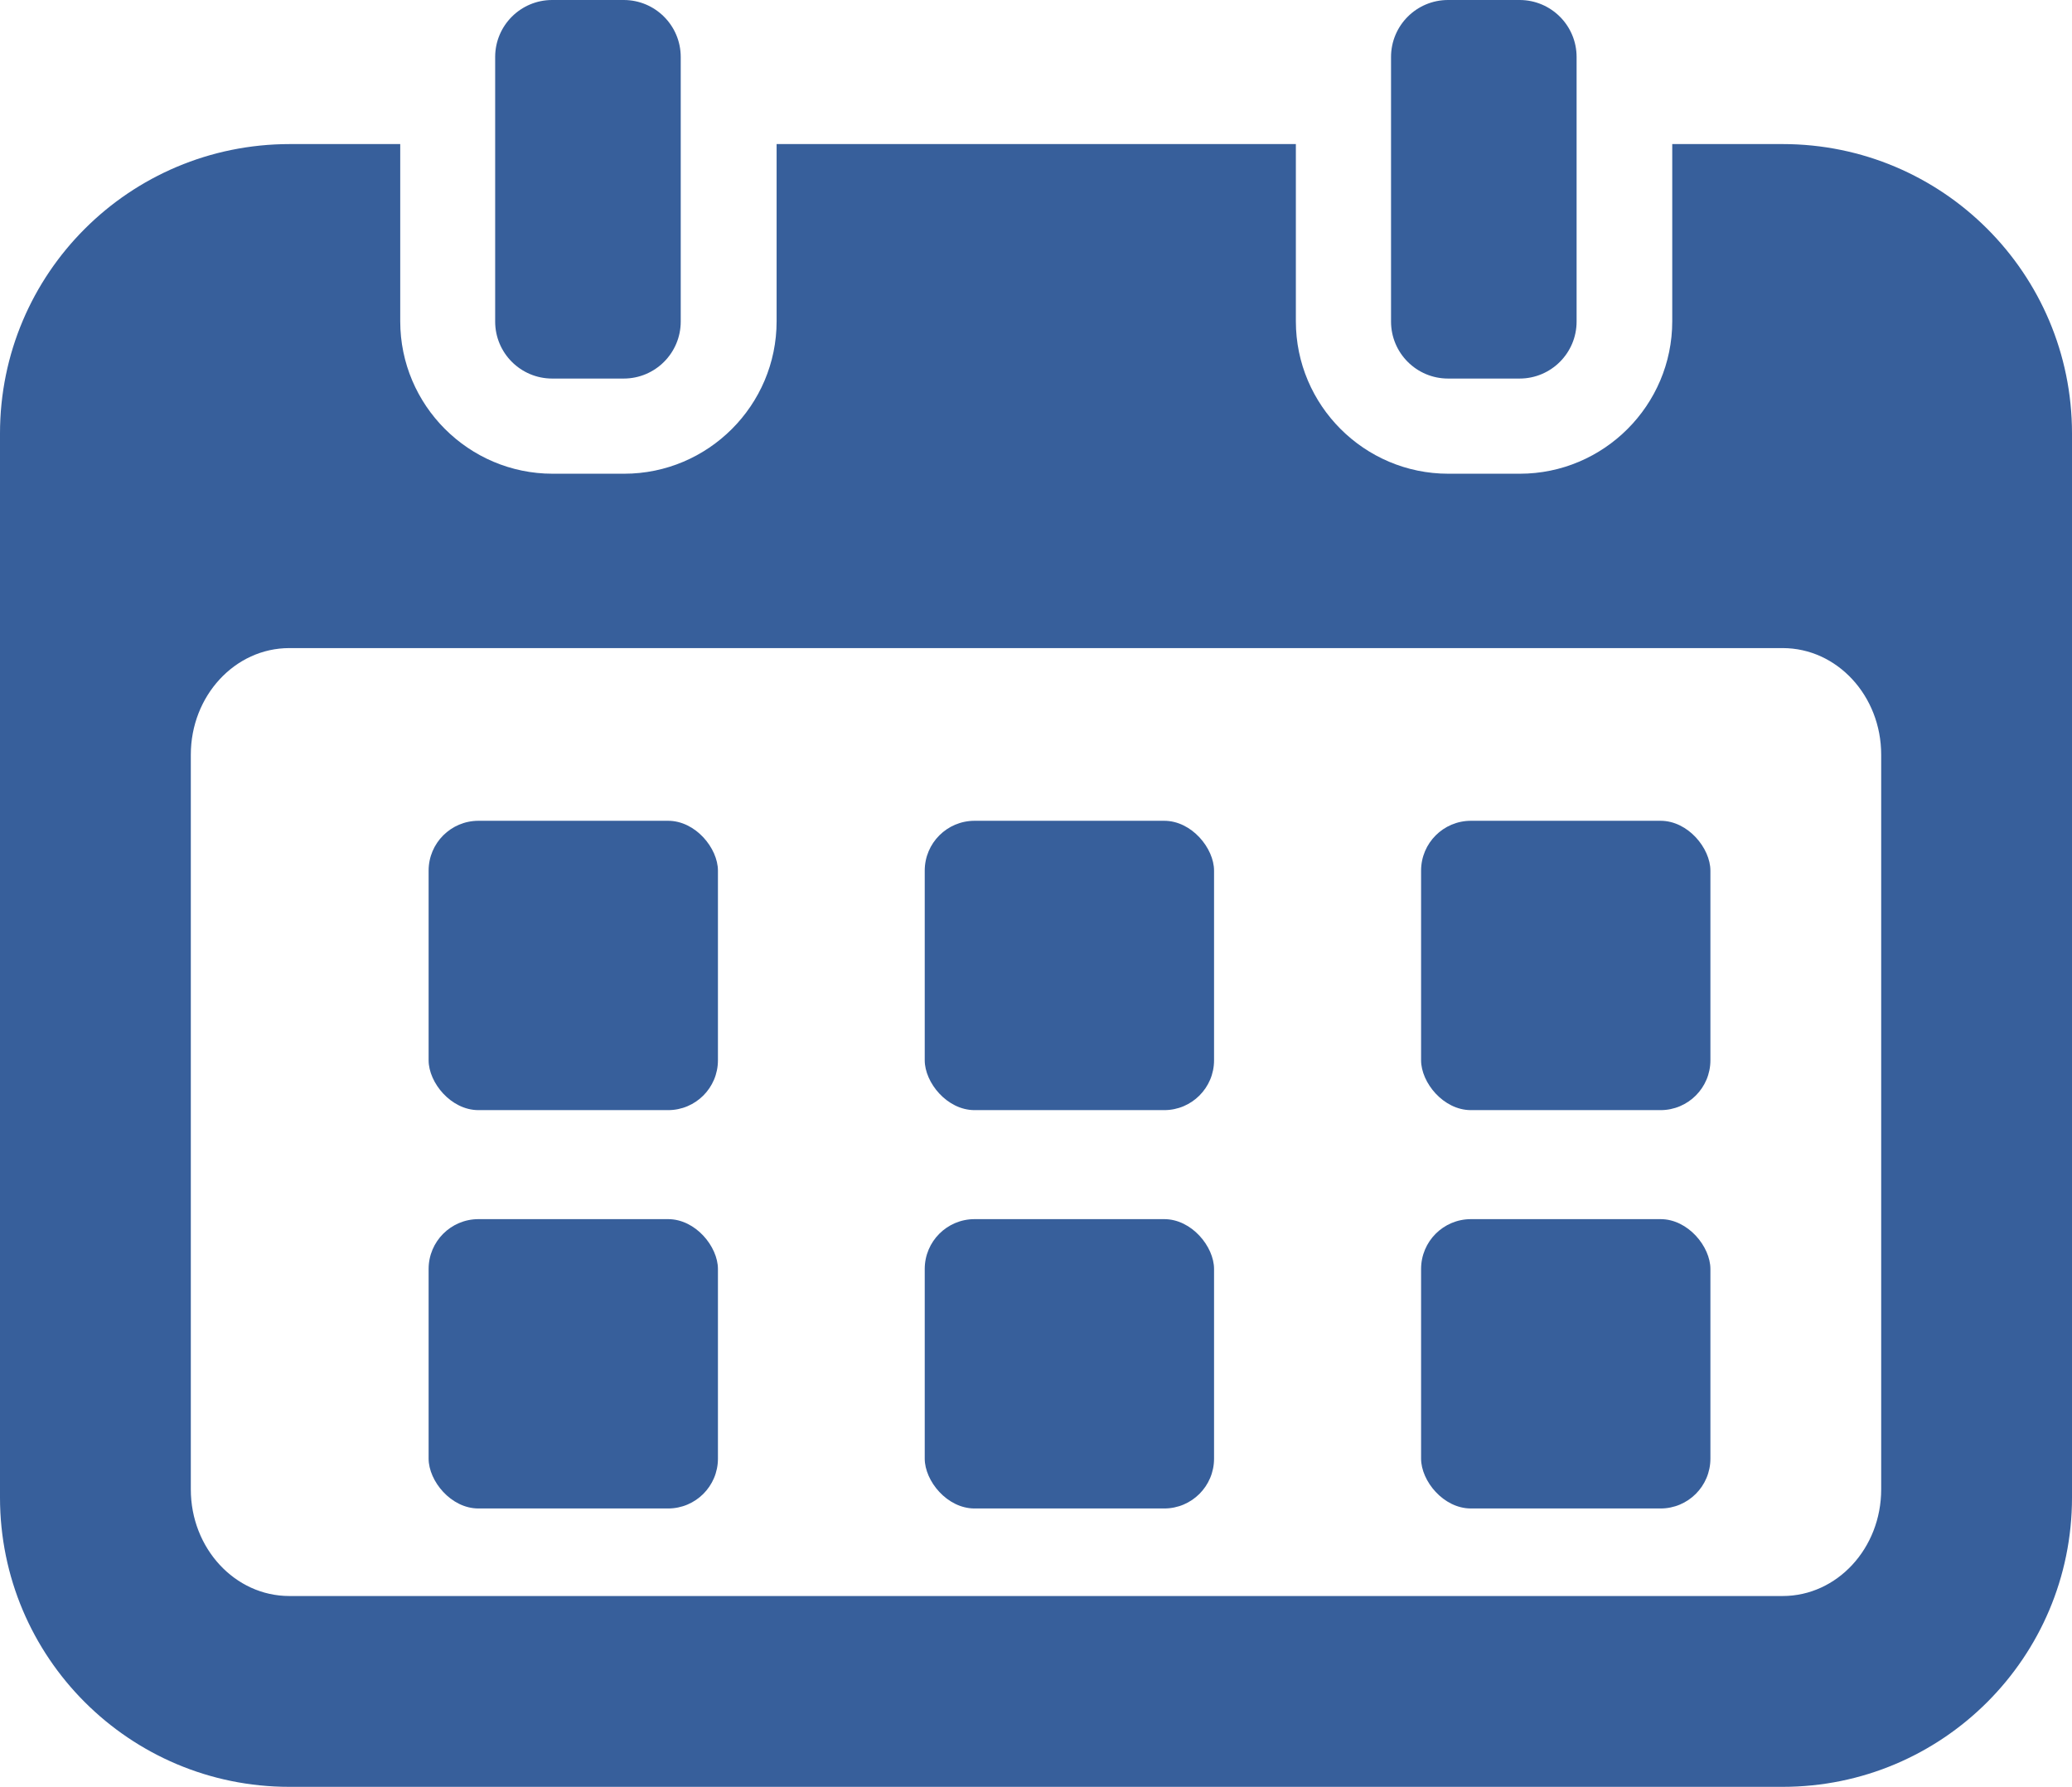   <svg width="100%" height="100%" xmlns="http://www.w3.org/2000/svg" viewBox="0 0 86.87 74.91" style="vertical-align: middle; max-width: 100%; width: 100%;">
   <defs>
   </defs>
   <g>
    <g>
     <rect x="59.58" y="34.41" width="12.13" height="12.13" rx="2.09" ry="2.09" fill="rgb(55,95,155)" stroke-width="0px">
     </rect>
     <rect x="38.77" y="34.41" width="12.13" height="12.13" rx="2.09" ry="2.09" fill="rgb(55,95,155)" stroke-width="0px">
     </rect>
     <rect x="17.97" y="34.41" width="12.13" height="12.13" rx="2.09" ry="2.09" fill="rgb(55,95,155)" stroke-width="0px">
     </rect>
     <rect x="59.58" y="51.11" width="12.13" height="12.13" rx="2.09" ry="2.09" fill="rgb(55,95,155)" stroke-width="0px">
     </rect>
     <rect x="38.77" y="51.11" width="12.13" height="12.13" rx="2.09" ry="2.09" fill="rgb(55,95,155)" stroke-width="0px">
     </rect>
     <rect x="17.97" y="51.11" width="12.13" height="12.13" rx="2.09" ry="2.09" fill="rgb(55,95,155)" stroke-width="0px">
     </rect>
     <path d="m23.15,0h3c1.32,0,2.39,1.07,2.39,2.39v11.09c0,1.32-1.07,2.39-2.39,2.39h-3c-1.32,0-2.39-1.07-2.39-2.39V2.39c0-1.32,1.07-2.39,2.39-2.39Z" fill="rgb(55,95,155)" stroke-width="0px">
     </path>
     <path d="m60.71,0h3c1.32,0,2.39,1.07,2.39,2.39v11.09c0,1.32-1.07,2.39-2.39,2.39h-3c-1.32,0-2.39-1.07-2.39-2.39V2.39c0-1.32,1.07-2.39,2.39-2.39Z" fill="rgb(55,95,155)" stroke-width="0px">
     </path>
     <path d="m74.74,6.04h-4.63v7.43c0,3.52-2.87,6.39-6.39,6.39h-3c-3.52,0-6.39-2.87-6.39-6.39v-7.43h-21.77v7.43c0,3.52-2.87,6.39-6.39,6.39h-3c-3.52,0-6.39-2.87-6.39-6.39v-7.43h-4.63C5.43,6.04,0,11.47,0,18.17v44.61c0,6.7,5.43,12.13,12.13,12.13h62.61c6.7,0,12.13-5.43,12.13-12.13V18.17c0-6.7-5.43-12.13-12.13-12.13Zm4.13,56.4c0,2.47-1.85,4.47-4.13,4.47H12.13c-2.28,0-4.13-2-4.13-4.47v-30.8c0-2.47,1.85-4.47,4.13-4.47h62.61c2.28,0,4.13,2,4.13,4.47v30.8Z" fill="rgb(55,95,155)" stroke-width="0px">
     </path>
    </g>
   </g>
  </svg>
